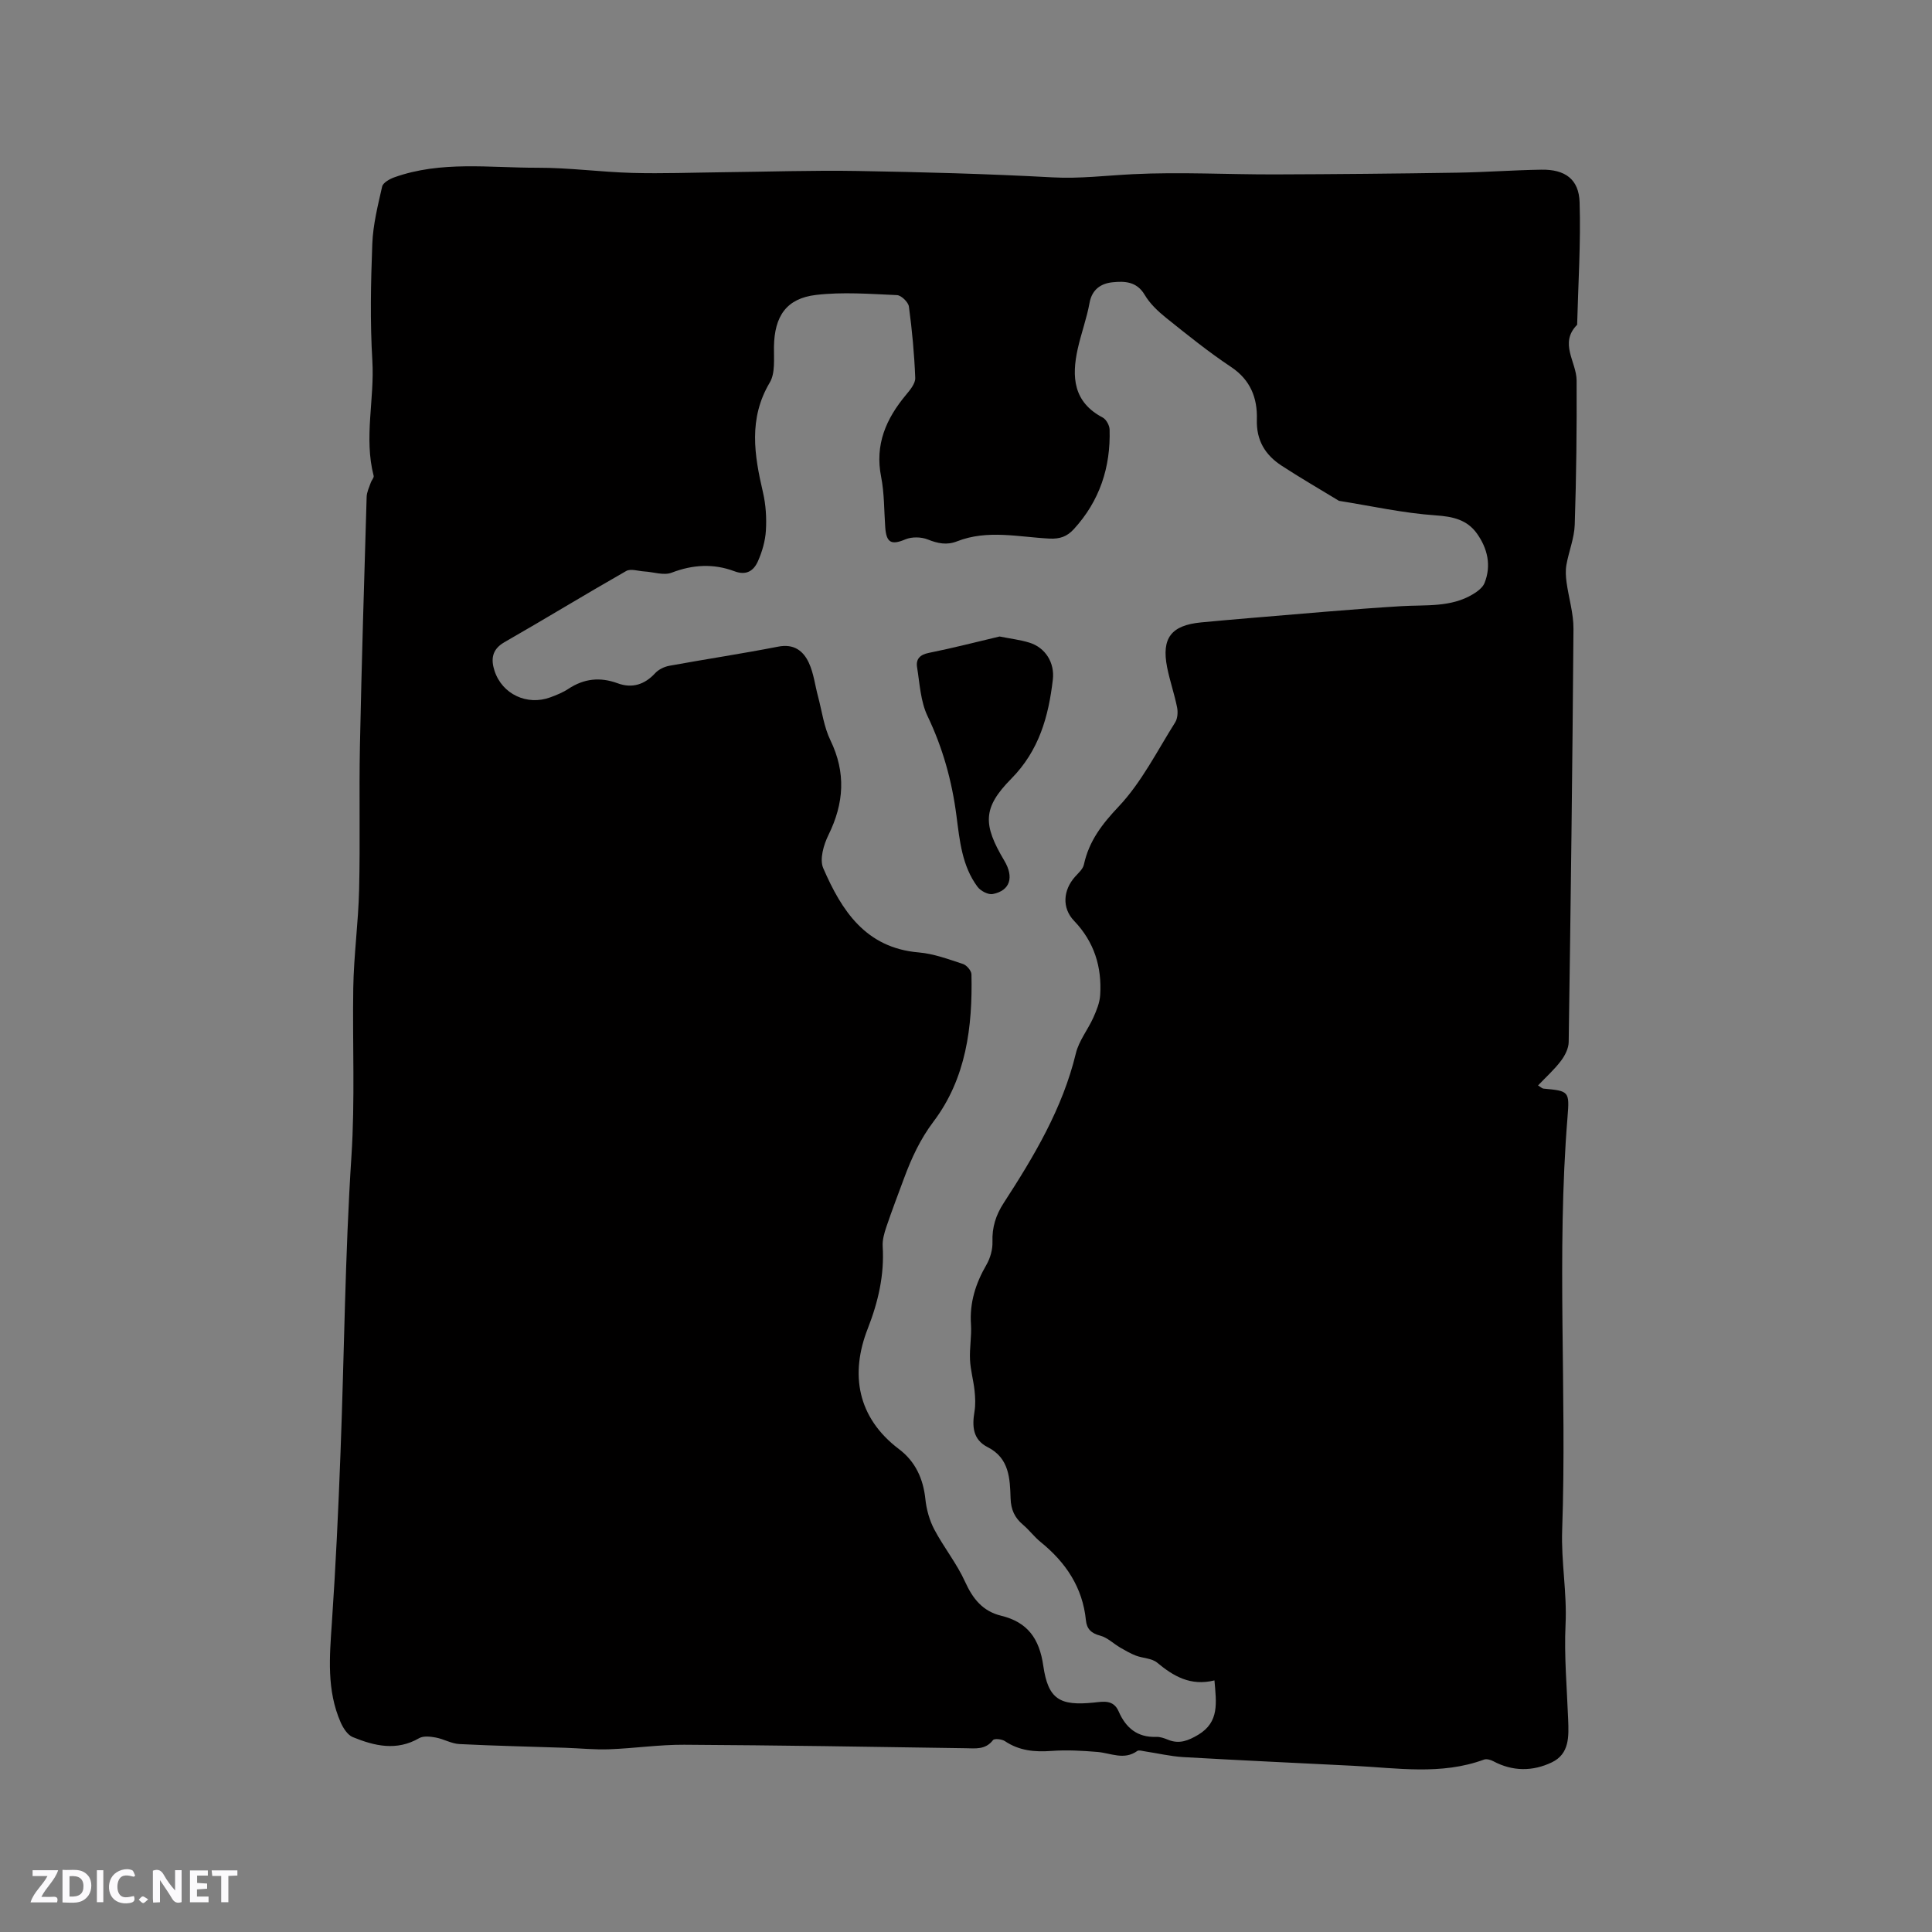 <svg enable-background="new 0 0 400 400" viewBox="0 0 400 400" xmlns="http://www.w3.org/2000/svg"><rect x="0" y="0" width="400" height="400" fill="#808080" stroke="none"/><g fill="#fbfafc"><path d="m37.59 393.81c-.92.31-1.52.05-2-.78-.7-1.2-1.52-2.34-2.47-3.78v4.59c-.55.03-.95.05-1.41.07-.03-.37-.06-.64-.06-.91 0-1.91 0-3.81 0-5.7 1.13-.41 1.77-.03 2.29.91.62 1.11 1.38 2.14 2.31 3.19v-4.2h1.35v6.61z"/><path d="m12.94 393.88v-6.75c1.9.19 3.93-.54 5.37 1.29.8 1.01.78 2.88.03 3.97-1.37 1.97-3.4 1.51-5.4 1.49m1.45-1.22c2.04.12 2.92-.58 2.89-2.21-.03-1.51-.98-2.19-2.89-2z"/><path d="m11.81 393.87h-5.49c.68-2.18 2.47-3.48 3.51-5.45h-3.08v-1.21h5.29c-.71 2.13-2.44 3.48-3.47 5.51.86 0 1.63.04 2.39-.01.79-.05 1.14.21.85 1.16"/><path d="m39.33 393.86v-6.61h3.7v1.07h-2.22v1.52c.68.04 1.34.09 2.07.13v1.07c-.72.05-1.38.09-2.1.14v1.48h2.4v1.19h-3.85z"/><path d="m27.71 388.56c-1.15-.3-2.46-.61-3.1.64-.37.73-.41 1.93-.06 2.67.63 1.35 1.99.93 3.17.68.35.94-.01 1.32-.93 1.46-1.62.25-3.05-.27-3.76-1.48-.73-1.24-.6-3.03.31-4.17.88-1.11 2.71-1.7 4-1.16.32.13.44.74.65 1.12-.1.08-.19.16-.28.24"/><path d="m49.15 387.24v1.07c-.59.02-1.17.05-1.87.08v5.44h-1.48v-5.44h-1.85c-.05-.4-.08-.73-.13-1.15z"/><path d="m20.06 387.21h1.33v6.62h-1.33z"/><path d="m30.68 393.25c-.49.38-.8.79-1.05.76-.32-.05-.6-.45-.9-.7.26-.24.51-.64.8-.67.29-.04.62.3 1.15.61"/></g><path d="m318.43 224.73c.59.35.84.62 1.11.65 5.28.5 5.44.51 5 5.89-2.32 28.49-.11 57.03-1.11 85.52-.23 6.58 1.02 12.98.7 19.54-.31 6.54.29 13.12.54 19.68.13 3.47.31 7.1-3.39 8.87-3.96 1.89-8.1 1.9-12.11-.24-.55-.29-1.38-.53-1.91-.34-8.89 3.27-17.99 1.74-27.04 1.29-11.74-.59-23.48-1.13-35.21-1.8-2.69-.16-5.35-.8-8.03-1.2-.51-.08-1.19-.3-1.52-.07-2.74 1.97-5.49.43-8.26.2-3.15-.26-6.34-.44-9.48-.21-3.49.26-6.69-.03-9.67-2.03-.63-.42-2.18-.58-2.46-.21-1.58 2.04-3.61 1.71-5.75 1.68-19.4-.3-38.79-.61-58.19-.72-5.17-.03-10.35.75-15.53.94-3.03.11-6.07-.21-9.11-.31-7.3-.25-14.6-.4-21.89-.77-1.65-.08-3.23-1.04-4.89-1.35-1.12-.21-2.56-.38-3.45.13-4.68 2.71-9.26 1.61-13.74-.22-1.08-.44-1.98-1.86-2.5-3.03-2.93-6.66-2.31-13.62-1.83-20.64.8-11.74 1.35-23.49 1.79-35.25.78-20.45.93-40.93 2.26-61.34.76-11.65.2-23.23.38-34.84.11-6.78 1.05-13.54 1.21-20.31.24-9.95-.03-19.91.17-29.87.35-17.17.88-34.34 1.39-51.5.03-1 .53-1.98.86-2.96.16-.49.69-1.01.59-1.4-2.05-7.92.21-15.88-.27-23.84-.48-8.03-.32-16.12-.01-24.17.15-3.99 1.15-7.96 2.04-11.88.18-.79 1.53-1.55 2.5-1.9 9.67-3.46 19.72-1.97 29.63-1.99 6.56-.02 13.11.89 19.67 1.07 6.23.17 12.48-.07 18.72-.14 9.31-.1 18.62-.42 27.92-.26 13.45.23 26.91.59 40.34 1.32 5.65.31 11.15-.39 16.72-.66 9.72-.48 19.48.07 29.23.05 12.61-.04 25.22-.16 37.82-.36 5.82-.09 11.64-.53 17.47-.62 4.86-.08 7.75 1.95 7.9 6.74.26 8.44-.29 16.91-.51 25.37-3.79 3.82-.13 7.68-.11 11.53.05 9.96-.06 19.93-.39 29.89-.09 2.77-1.23 5.5-1.72 8.28-.21 1.17-.13 2.44.03 3.63.44 3.21 1.45 6.42 1.43 9.62-.21 28.52-.57 57.04-.99 85.56-.02 1.31-.77 2.79-1.59 3.87-1.36 1.81-3.08 3.35-4.76 5.11zm-66.99 123.18c-4.97 1.22-8.48-.87-11.87-3.68-1.11-.92-2.96-.9-4.42-1.46-1.11-.43-2.16-1.04-3.2-1.64-1.41-.82-2.68-2.1-4.18-2.49-1.86-.48-2.77-1.42-2.94-3.16-.68-6.84-4.18-12.01-9.39-16.23-1.31-1.06-2.34-2.47-3.63-3.56-1.74-1.46-2.51-3.15-2.58-5.48-.13-4.1-.26-8.32-4.74-10.59-3.11-1.58-3.24-4.34-2.73-7.39.23-1.41.16-2.9.01-4.33-.23-2.14-.84-4.25-.94-6.39-.12-2.43.36-4.89.2-7.3-.31-4.52.97-8.5 3.2-12.35.8-1.38 1.3-3.18 1.25-4.76-.1-3 .69-5.51 2.31-8.01 6.29-9.7 12.2-19.57 14.96-31.02.63-2.6 2.48-4.88 3.61-7.38.66-1.48 1.32-3.08 1.42-4.66.37-5.85-1.23-11.02-5.41-15.39-2.55-2.66-2.26-6.34.19-9.1.7-.79 1.65-1.6 1.85-2.54 1.06-4.88 3.75-8.37 7.23-12.05 4.72-5.01 7.93-11.47 11.66-17.38.52-.82.6-2.14.4-3.13-.56-2.79-1.51-5.5-2.06-8.28-1.2-6.07.86-8.71 7.06-9.3 3.37-.32 6.75-.62 10.12-.9 10.43-.85 20.86-1.83 31.31-2.46 5.07-.31 10.23.3 14.84-2.48.94-.57 2.01-1.37 2.39-2.32 1.45-3.65.61-7.16-1.57-10.23-2.03-2.85-4.95-3.53-8.55-3.77-6.69-.46-13.32-1.94-19.97-3-.1-.02-.19-.09-.28-.15-3.89-2.37-7.84-4.65-11.65-7.14-3.39-2.21-5.26-5.23-5.12-9.57.13-4.39-1.29-8.16-5.32-10.85-4.67-3.11-9.06-6.65-13.44-10.16-1.7-1.36-3.39-2.96-4.48-4.81-1.64-2.77-4.18-2.83-6.62-2.58-2.32.23-4.26 1.4-4.78 4.26-.58 3.22-1.74 6.33-2.45 9.53-1.28 5.78-.93 11.01 5.16 14.21.73.38 1.41 1.61 1.44 2.47.23 7.84-2.05 14.81-7.43 20.67-1.39 1.51-2.86 2.03-5 1.93-6.39-.32-12.86-1.91-19.16.57-2.12.83-3.98.44-6.06-.39-1.35-.54-3.3-.58-4.63-.02-2.87 1.21-3.94.75-4.17-2.49-.25-3.49-.18-7.05-.85-10.45-1.33-6.68 1.02-12.03 5.15-16.98.85-1.02 1.96-2.36 1.91-3.51-.19-4.93-.65-9.87-1.31-14.76-.12-.92-1.58-2.34-2.47-2.38-5.58-.24-11.24-.69-16.75-.04-6.16.72-8.61 4.41-8.72 10.69-.04 2.52.3 5.49-.87 7.45-4.44 7.48-3.21 15-1.4 22.76.59 2.55.76 5.28.6 7.89-.13 2.15-.77 4.37-1.65 6.35-.86 1.93-2.35 3.02-4.87 2.07-4.31-1.62-8.61-1.39-13 .3-1.62.62-3.76-.15-5.67-.26-1.26-.08-2.8-.62-3.73-.09-8.46 4.82-16.78 9.91-25.23 14.75-2.63 1.51-2.79 3.59-2.03 5.93 1.59 4.85 6.76 7.24 11.54 5.48 1.29-.48 2.6-1 3.73-1.75 3.24-2.14 6.56-2.51 10.23-1.16 2.96 1.09 5.56.29 7.76-2.1.71-.77 1.89-1.34 2.94-1.53 7.5-1.37 15.05-2.5 22.53-3.96 3.25-.64 5.2.87 6.35 3.36 1 2.15 1.27 4.65 1.9 6.98.81 3.04 1.21 6.27 2.56 9.05 3.25 6.71 2.82 13.05-.41 19.61-1 2.03-1.87 5.04-1.08 6.86 3.8 8.77 8.77 16.52 19.77 17.45 3.1.26 6.16 1.41 9.16 2.39.77.25 1.75 1.4 1.76 2.15.24 10.88-1.1 21.53-7.85 30.47-2.76 3.66-4.55 7.55-6.09 11.7-1.25 3.38-2.54 6.74-3.69 10.15-.43 1.28-.83 2.68-.75 4 .37 5.96-.95 11.56-3.1 17.05-3.67 9.37-2.18 18.38 6.48 24.93 3.37 2.54 5.01 6.09 5.46 10.34.22 2.14.84 4.37 1.83 6.26 1.96 3.72 4.68 7.07 6.4 10.88 1.6 3.53 3.67 6.09 7.46 7.01 5.47 1.33 7.91 4.73 8.72 10.36 1.01 6.99 3.46 8.33 10.46 7.62 1.96-.2 4.06-.67 5.15 1.84 1.46 3.37 3.86 5.41 7.77 5.26.81-.03 1.68.28 2.46.6 2.33.95 4.19.18 6.25-1.04 4.4-2.65 3.74-6.59 3.35-11.25z" fill="#010000"/><path d="m206.95 131.78c2.24.45 4.26.68 6.17 1.27 3.33 1.03 5.26 4.16 4.86 7.64-.89 7.67-2.85 14.71-8.62 20.55-5.95 6.03-5.87 9.49-1.43 16.95 2.05 3.44 1.21 6.2-2.38 6.91-.94.19-2.53-.64-3.16-1.49-3.23-4.34-3.7-9.6-4.37-14.74-.93-7.19-2.83-14.03-5.99-20.63-1.44-3.02-1.61-6.69-2.16-10.1-.27-1.68.58-2.6 2.45-2.97 4.98-1 9.9-2.27 14.63-3.39z" fill="#010000"/></svg>